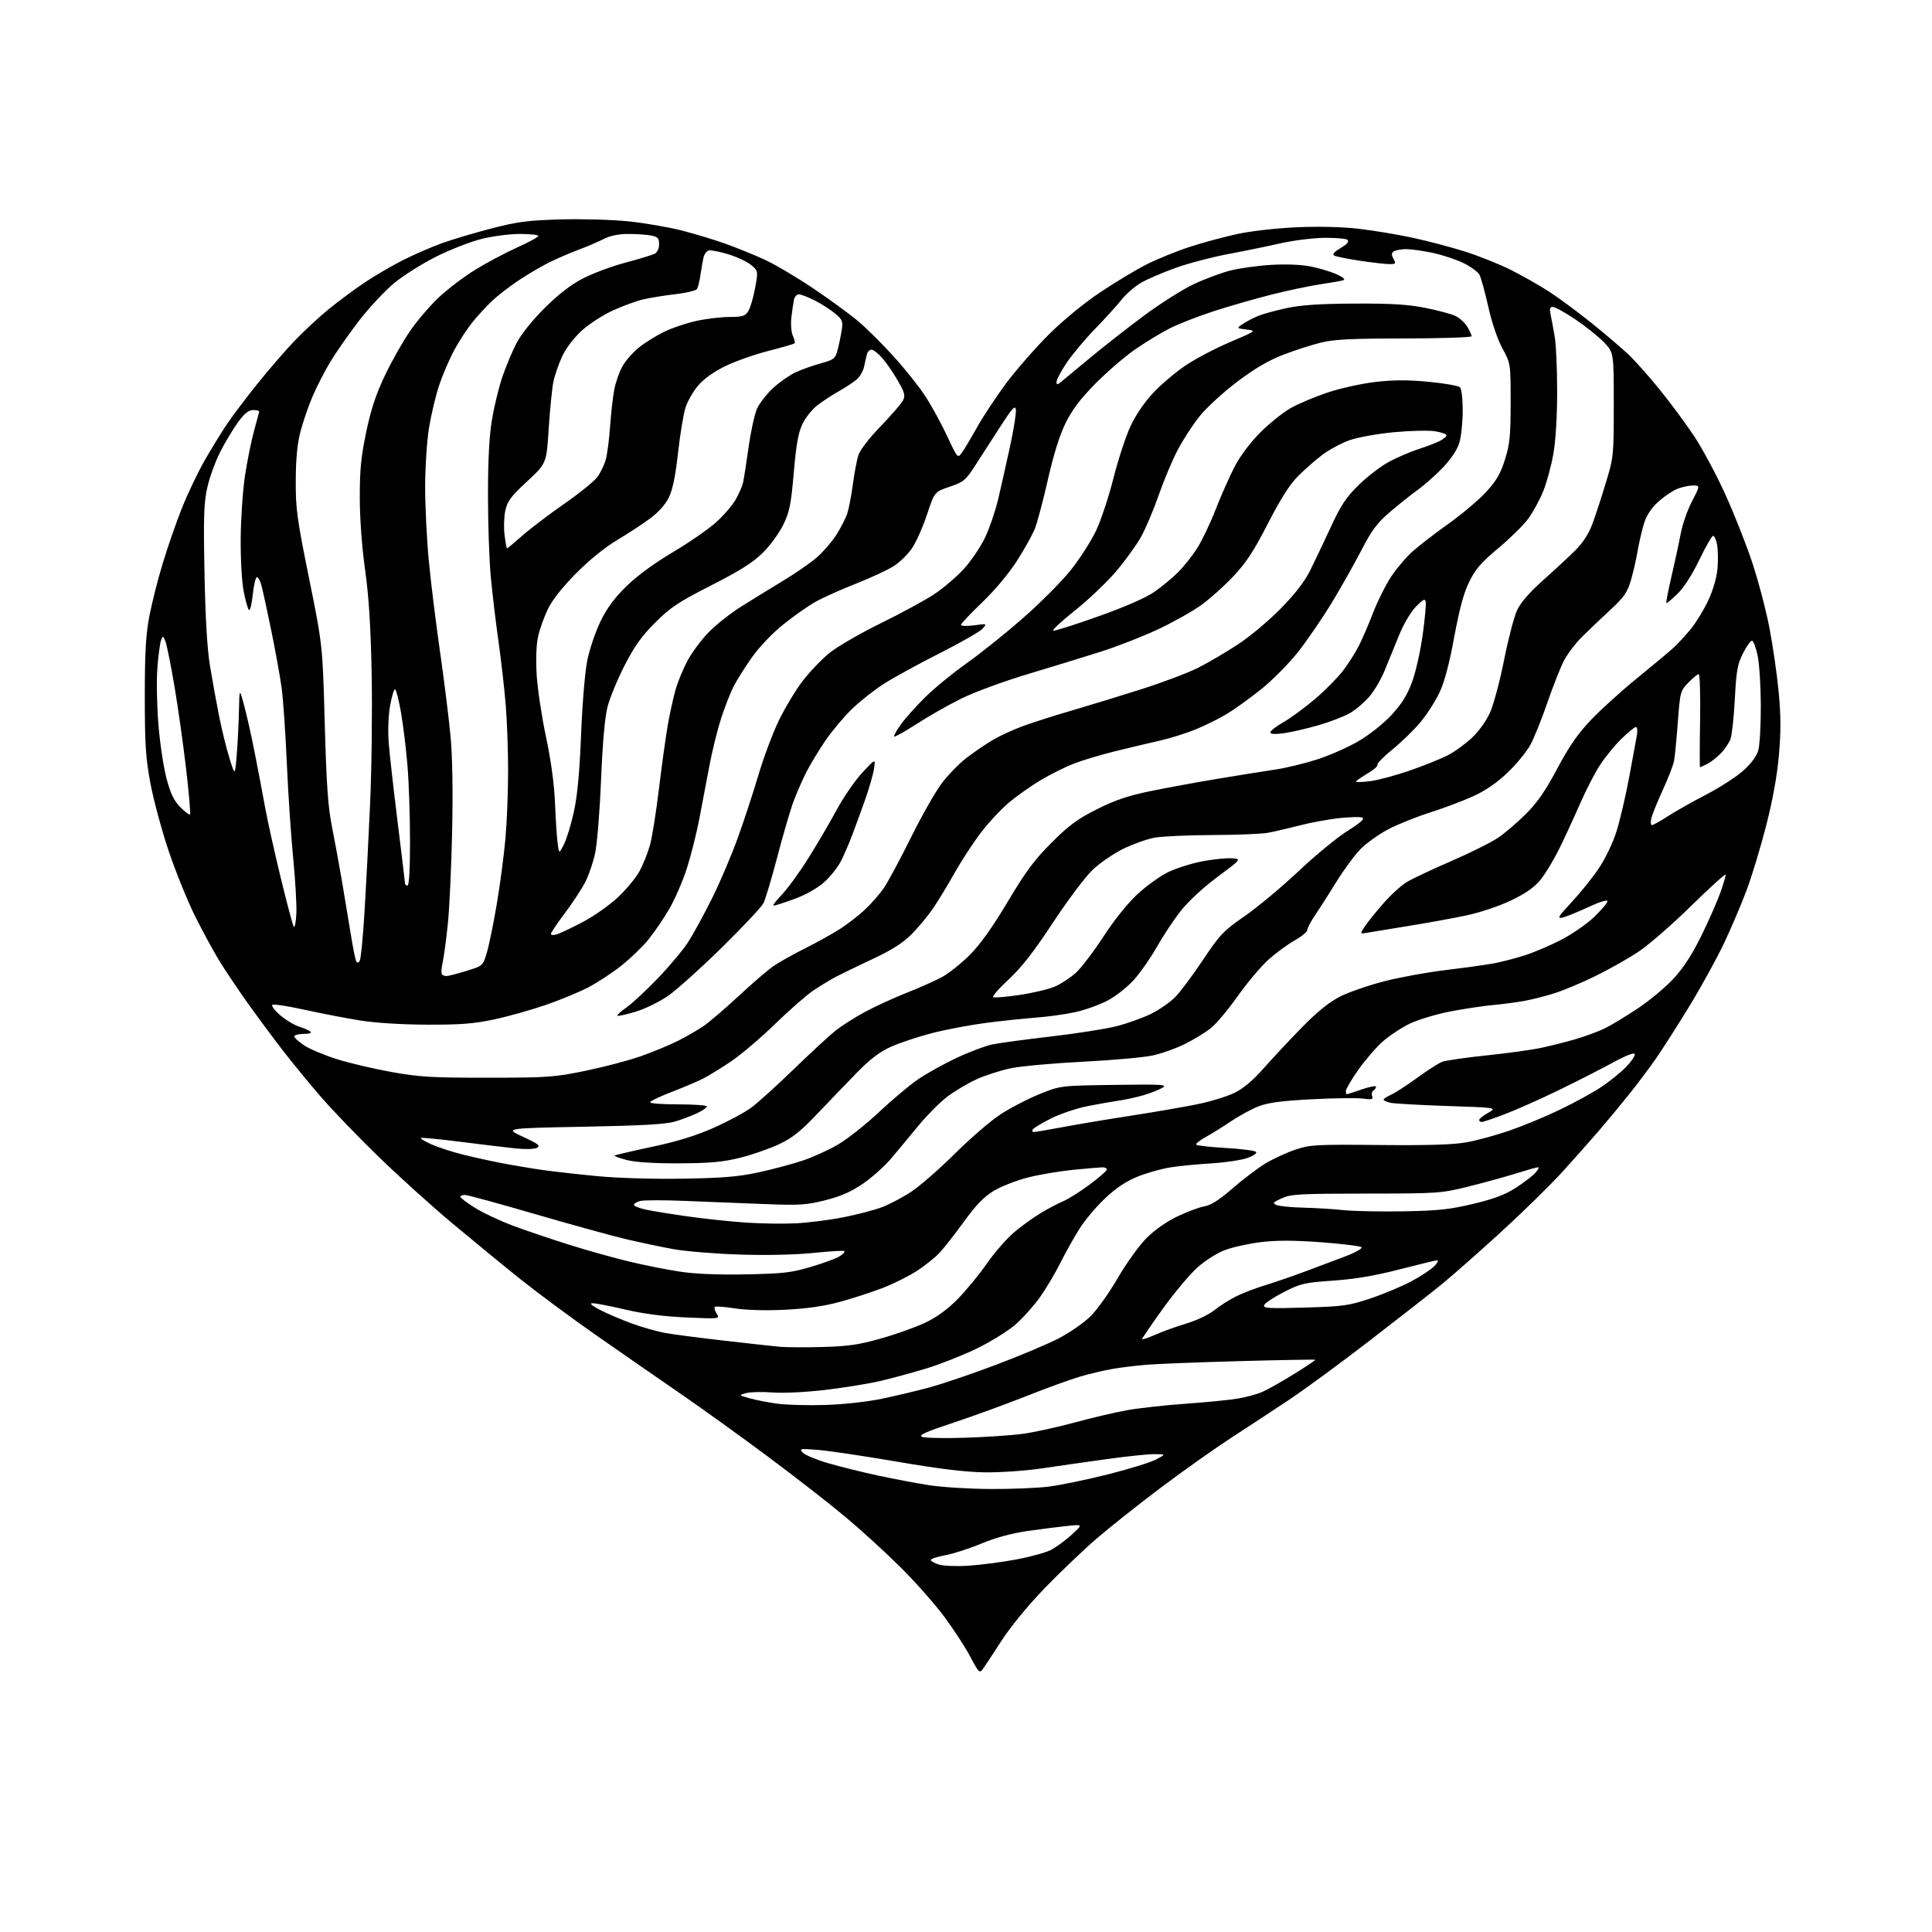 <?xml version="1.0" encoding="UTF-8" standalone="no"?>
<svg 
  version="1.1" 
  xmlns="http://www.w3.org/2000/svg" 
  xmlns:xlink="http://www.w3.org/1999/xlink" 
  xmlns:svg="http://www.w3.org/2000/svg"
  xmlns:rdf="http://www.w3.org/1999/02/22-rdf-syntax-ns#"
  xmlns:cc="http://creativecommons.org/ns#"
  xmlns:dc="http://purl.org/dc/elements/1.1/"
  viewBox="0 0 768 768"
  width="768"
  height="768"
>
<style>svg {background-color: white; }</style>"
<path stroke="none" fill="black" fill-rule="evenodd" d="M390.71,663.45C389.41,665.26 389.07,664.94 385.64,658.45C383.61,654.63 378.94,647.45 375.24,642.50C371.55,637.55 363.77,628.77 357.97,623.00C352.17,617.23 342.27,608.19 335.96,602.92C329.66,597.65 315.73,586.81 305.00,578.83C294.27,570.85 278.75,559.68 270.50,554.01C262.25,548.34 247.40,538.05 237.50,531.14C227.60,524.24 213.88,514.09 207.00,508.59C200.12,503.09 187.91,493.07 179.85,486.33C171.79,479.59 158.63,467.72 150.62,459.95C142.61,452.18 132.29,441.47 127.69,436.16C123.09,430.85 116.19,422.45 112.37,417.50C108.54,412.55 102.21,404.00 98.29,398.50C94.38,393.00 89.26,385.35 86.92,381.50C84.59,377.65 80.28,369.69 77.36,363.81C74.44,357.94 69.81,346.46 67.06,338.31C64.32,330.17 61.06,318.10 59.82,311.50C57.92,301.33 57.57,296.07 57.56,277.00C57.56,259.62 57.96,252.37 59.33,245.15C60.30,240.01 62.68,230.56 64.62,224.15C66.55,217.74 69.99,207.84 72.25,202.14C74.51,196.45 78.58,187.90 81.29,183.14C84.00,178.39 88.05,171.80 90.28,168.50C92.51,165.20 97.95,158.00 102.37,152.50C106.79,147.00 113.35,139.41 116.95,135.63C120.55,131.86 126.65,126.18 130.50,123.03C134.35,119.88 140.88,115.04 145.00,112.28C149.12,109.51 156.10,105.45 160.50,103.25C164.90,101.05 171.79,98.07 175.81,96.63C179.83,95.18 188.61,92.57 195.31,90.83C205.71,88.13 209.75,87.60 222.81,87.22C231.23,86.98 243.38,87.33 249.81,87.99C256.24,88.65 265.77,90.29 271.00,91.63C276.23,92.96 284.10,95.35 288.50,96.93C292.90,98.51 299.88,101.35 304.00,103.24C308.12,105.13 316.90,110.33 323.50,114.79C330.10,119.25 338.12,125.12 341.31,127.83C344.51,130.54 350.75,136.75 355.19,141.63C359.62,146.51 365.27,153.59 367.74,157.36C370.21,161.13 374.14,168.28 376.46,173.25C380.69,182.29 380.69,182.29 382.40,179.90C383.35,178.58 386.11,173.95 388.54,169.61C390.97,165.28 396.20,157.40 400.15,152.11C404.11,146.83 411.66,138.21 416.92,132.97C422.71,127.22 430.82,120.56 437.40,116.16C443.39,112.15 451.75,107.13 455.98,105.01C460.21,102.89 467.90,99.77 473.08,98.09C478.26,96.41 486.77,94.11 492.00,92.99C497.37,91.84 507.59,90.69 515.50,90.34C524.14,89.96 533.52,90.18 540.00,90.93C545.77,91.59 555.47,93.20 561.55,94.51C567.62,95.81 577.07,98.31 582.55,100.06C588.02,101.81 596.10,105.04 600.50,107.25C604.90,109.45 611.65,113.27 615.50,115.74C619.35,118.22 627.00,123.86 632.50,128.28C638.00,132.70 644.68,138.39 647.34,140.91C650.00,143.43 655.64,149.78 659.86,155.00C664.09,160.22 670.19,168.47 673.42,173.33C676.65,178.19 682.17,188.46 685.68,196.16C689.19,203.86 694.04,216.08 696.45,223.33C698.87,230.57 701.98,242.35 703.36,249.50C704.75,256.65 706.41,268.21 707.06,275.19C707.95,284.72 707.96,290.99 707.13,300.39C706.39,308.61 704.64,318.22 702.04,328.34C699.86,336.82 696.42,348.20 694.39,353.63C692.37,359.06 688.36,368.51 685.48,374.63C682.61,380.74 676.30,392.22 671.46,400.13C666.62,408.03 660.62,417.43 658.13,421.00C655.63,424.57 650.89,430.88 647.60,435.00C644.30,439.12 638.89,445.65 635.57,449.50C632.26,453.35 625.71,460.73 621.02,465.89C616.33,471.06 605.30,481.87 596.50,489.90C587.70,497.94 577.12,507.26 573.00,510.61C568.88,513.96 556.05,523.99 544.50,532.89C532.95,541.80 518.55,552.37 512.50,556.39C506.45,560.42 496.13,567.19 489.56,571.46C482.99,575.72 470.39,584.64 461.56,591.28C452.73,597.93 441.23,607.04 436.00,611.54C430.77,616.04 421.51,624.88 415.40,631.19C408.79,638.03 401.84,646.48 398.20,652.09C394.85,657.26 391.48,662.38 390.71,663.45zM384.91,622.40C389.54,622.11 397.96,621.02 403.62,619.98C409.28,618.94 415.62,617.22 417.71,616.15C419.79,615.08 423.53,612.35 426.00,610.08C430.50,605.95 430.50,605.95 424.50,606.56C421.20,606.89 414.06,607.80 408.64,608.57C402.11,609.51 395.86,611.20 390.14,613.58C385.39,615.57 378.91,617.66 375.75,618.23C372.59,618.81 370.00,619.65 370.00,620.11C370.00,620.57 371.46,621.39 373.25,621.94C375.04,622.49 380.29,622.70 384.91,622.40zM393.53,591.90C401.79,591.96 412.29,591.53 416.86,590.96C421.44,590.38 432.01,588.20 440.36,586.10C448.72,584.00 457.34,581.34 459.53,580.18C463.50,578.09 463.50,578.09 459.00,578.04C456.52,578.01 447.98,578.90 440.00,580.01C432.02,581.12 420.32,582.79 414.00,583.73C407.68,584.66 397.55,585.36 391.50,585.28C383.75,585.17 373.43,583.92 356.61,581.04C343.46,578.79 329.29,576.68 325.11,576.35C317.97,575.79 317.60,575.86 319.11,577.45C320.00,578.39 324.50,580.26 329.11,581.61C333.73,582.96 342.68,585.19 349.00,586.55C355.32,587.91 364.55,589.65 369.50,590.42C374.45,591.18 385.26,591.85 393.53,591.90zM383.50,571.53C391.75,571.27 402.10,570.57 406.50,569.98C410.90,569.40 420.12,567.38 427.00,565.51C433.88,563.64 443.32,561.42 448.00,560.58C452.68,559.74 463.25,558.57 471.50,557.99C479.75,557.41 489.07,556.48 492.22,555.93C495.37,555.38 499.57,554.24 501.57,553.41C503.57,552.57 509.23,549.39 514.17,546.34C519.10,543.29 522.99,540.68 522.82,540.53C522.64,540.38 509.23,540.62 493.00,541.06C476.77,541.51 460.12,542.15 456.00,542.49C451.88,542.83 445.80,543.56 442.50,544.12C439.20,544.67 433.35,546.04 429.50,547.17C425.65,548.29 415.98,551.80 408.00,554.97C400.02,558.14 386.99,562.89 379.03,565.53C367.81,569.25 365.00,570.51 366.53,571.17C367.61,571.63 375.25,571.80 383.50,571.53zM328.00,558.50C335.25,558.28 344.70,557.24 350.50,556.04C356.00,554.89 364.60,552.85 369.61,551.49C374.63,550.12 386.46,546.10 395.90,542.54C405.34,538.98 416.61,534.23 420.93,531.98C425.25,529.73 430.90,525.80 433.49,523.25C436.08,520.70 440.95,513.86 444.32,508.05C447.70,502.25 452.80,495.13 455.68,492.24C458.92,488.97 463.60,485.68 468.01,483.56C471.92,481.69 476.78,479.87 478.81,479.53C481.40,479.08 484.74,476.95 490.00,472.37C494.12,468.78 499.98,464.35 503.00,462.51C506.02,460.68 511.37,458.21 514.88,457.03C520.86,455.02 522.92,454.91 548.38,455.16C567.67,455.35 577.66,455.04 583.00,454.08C587.12,453.35 594.88,451.22 600.24,449.36C605.60,447.50 614.60,443.76 620.24,441.04C625.88,438.32 633.20,434.31 636.50,432.12C639.80,429.93 644.24,426.35 646.36,424.16C648.49,421.97 650.05,419.66 649.84,419.02C649.60,418.29 646.30,419.58 640.98,422.48C636.31,425.02 626.65,429.95 619.50,433.42C612.35,436.89 602.80,441.14 598.28,442.86C593.76,444.59 589.60,446.00 589.03,446.00C588.46,446.00 588.00,445.64 588.00,445.20C588.00,444.75 589.61,443.48 591.57,442.35C595.14,440.31 595.14,440.31 575.32,439.65C564.42,439.28 554.26,438.71 552.75,438.38C551.24,438.04 550.00,437.48 550.00,437.13C550.00,436.78 551.34,435.90 552.97,435.17C554.61,434.45 559.28,431.42 563.35,428.45C567.42,425.48 571.89,422.61 573.29,422.08C574.68,421.55 582.63,420.41 590.94,419.54C599.25,418.67 609.08,417.31 612.78,416.51C616.48,415.72 622.58,414.17 626.34,413.08C630.11,411.98 635.28,410.07 637.84,408.84C640.40,407.60 646.40,403.97 651.18,400.77C655.96,397.58 662.42,392.16 665.53,388.73C669.43,384.44 672.89,379.02 676.62,371.35C679.60,365.21 682.93,357.60 684.02,354.44C685.11,351.28 686.00,348.23 686.00,347.67C686.00,347.11 679.81,352.71 672.25,360.12C664.69,367.54 655.20,375.78 651.16,378.44C647.12,381.10 639.47,385.41 634.16,388.02C628.85,390.62 621.58,393.68 618.00,394.81C614.42,395.95 609.02,397.32 606.00,397.87C602.98,398.42 597.35,399.16 593.50,399.52C589.65,399.87 582.05,401.01 576.61,402.05C571.16,403.10 563.96,405.25 560.61,406.83C557.25,408.42 552.32,411.66 549.66,414.02C547.00,416.39 542.61,421.47 539.91,425.32C537.21,429.17 535.00,432.92 535.00,433.66C535.00,434.40 535.15,435.00 535.34,435.00C535.53,435.00 538.23,434.12 541.34,433.05C544.45,431.98 547.00,431.51 547.00,431.99C547.00,432.48 546.52,433.18 545.93,433.54C545.34,433.91 545.13,434.89 545.45,435.74C545.95,437.03 545.34,437.18 541.77,436.71C539.42,436.40 530.30,436.51 521.50,436.97C509.68,437.58 504.18,438.30 500.45,439.73C497.67,440.79 492.72,443.46 489.45,445.66C486.18,447.86 481.61,450.71 479.29,451.99C476.98,453.27 475.27,454.63 475.50,455.01C475.74,455.38 480.98,455.98 487.15,456.33C493.32,456.69 498.78,457.38 499.27,457.87C499.80,458.40 498.40,459.40 495.83,460.32C493.45,461.17 487.00,462.13 481.50,462.46C476.00,462.79 468.66,463.51 465.19,464.06C461.72,464.61 455.92,466.24 452.30,467.69C447.76,469.51 443.77,472.15 439.41,476.24C435.93,479.49 431.32,484.94 429.17,488.36C427.01,491.77 423.56,497.92 421.51,502.03C419.45,506.14 415.80,512.27 413.40,515.66C410.99,519.05 406.66,523.90 403.76,526.44C400.87,528.99 394.00,533.27 388.50,535.95C383.00,538.64 374.00,542.22 368.50,543.90C363.00,545.58 354.68,547.85 350.00,548.95C345.32,550.04 335.43,551.65 328.00,552.52C320.14,553.44 311.37,553.86 307.00,553.52C302.88,553.21 298.17,553.33 296.54,553.79C293.58,554.62 293.58,554.62 298.04,555.86C300.49,556.54 305.43,557.50 309.00,557.99C312.57,558.48 321.12,558.71 328.00,558.50zM327.00,535.45C337.22,535.17 341.46,534.55 350.23,532.06C356.13,530.39 364.00,527.58 367.73,525.83C372.21,523.72 376.54,520.59 380.53,516.57C383.85,513.23 389.11,506.85 392.21,502.39C395.31,497.94 400.24,492.28 403.17,489.82C406.10,487.36 410.85,483.93 413.73,482.20C416.60,480.46 420.60,478.36 422.61,477.52C424.62,476.68 429.36,473.70 433.13,470.90C436.91,468.10 440.00,465.40 440.00,464.91C440.00,464.41 439.21,464.01 438.25,464.03C437.29,464.04 432.12,464.48 426.78,465.00C421.43,465.52 413.33,466.88 408.78,468.03C404.22,469.18 398.10,471.56 395.16,473.31C391.19,475.68 388.14,478.81 383.27,485.50C379.67,490.45 375.32,496.02 373.61,497.88C371.90,499.74 367.86,502.99 364.64,505.10C361.42,507.21 355.21,510.32 350.84,512.00C346.46,513.69 338.75,516.19 333.69,517.56C327.40,519.26 320.56,520.23 312.00,520.65C304.30,521.02 296.66,520.81 292.11,520.10C288.05,519.46 284.47,519.20 284.15,519.52C283.83,519.83 284.17,521.04 284.89,522.19C286.20,524.29 286.20,524.29 272.85,523.71C263.86,523.31 255.91,522.29 248.52,520.56C242.48,519.15 236.63,518.02 235.52,518.05C234.21,518.08 235.25,519.01 238.50,520.70C241.25,522.13 246.91,524.55 251.07,526.08C255.23,527.60 261.30,529.32 264.57,529.90C267.83,530.48 278.38,531.85 288.00,532.95C297.62,534.05 307.52,535.13 310.00,535.37C312.48,535.60 320.12,535.64 327.00,535.45zM459.29,530.55C462.21,529.26 467.77,527.26 471.66,526.10C475.55,524.94 480.48,522.60 482.62,520.90C484.75,519.19 488.56,516.75 491.09,515.47C493.61,514.18 498.78,512.18 502.59,511.01C506.39,509.85 513.55,507.39 518.50,505.55C523.45,503.70 530.78,500.95 534.78,499.43C538.88,497.87 541.68,496.28 541.19,495.79C540.72,495.32 533.47,494.43 525.10,493.81C514.14,493.01 507.43,493.00 501.18,493.77C496.41,494.35 490.00,495.77 486.96,496.91C483.78,498.10 479.08,501.08 475.96,503.87C472.95,506.56 466.79,513.92 462.25,520.24C457.71,526.56 454.00,531.99 454.00,532.31C454.00,532.63 456.38,531.84 459.29,530.55zM518.73,519.78C534.24,519.31 536.21,519.03 545.00,516.07C550.23,514.31 557.56,511.22 561.30,509.20C565.04,507.18 569.05,504.51 570.22,503.26C571.39,502.02 571.88,501.00 571.30,501.00C570.72,501.00 564.00,502.62 556.37,504.59C546.62,507.11 538.79,508.44 530.00,509.06C518.41,509.88 516.98,510.22 510.29,513.65C506.32,515.68 502.83,518.01 502.52,518.81C502.03,520.08 504.28,520.21 518.73,519.78zM296.50,506.58C311.45,506.28 314.58,505.92 322.50,503.56C327.45,502.09 332.55,500.20 333.84,499.36C335.12,498.52 335.95,497.61 335.67,497.34C335.40,497.06 329.89,497.38 323.43,498.05C316.23,498.79 304.86,499.05 294.09,498.71C284.42,498.41 272.45,497.42 267.50,496.52C262.55,495.61 254.00,493.80 248.50,492.50C243.00,491.20 226.82,486.73 212.54,482.57C198.27,478.41 185.78,475.00 184.79,475.00C183.81,475.00 183.00,475.34 183.00,475.75C183.00,476.17 185.62,478.14 188.82,480.14C192.02,482.14 198.88,485.36 204.07,487.30C209.26,489.23 219.35,492.64 226.50,494.88C233.65,497.12 244.31,500.10 250.20,501.51C256.08,502.92 265.08,504.71 270.20,505.49C276.34,506.43 285.27,506.79 296.50,506.58zM316.50,486.28C321.45,486.03 329.90,484.95 335.28,483.88C340.66,482.82 347.51,481.03 350.51,479.91C353.52,478.79 358.79,476.01 362.24,473.73C365.68,471.46 373.45,464.68 379.50,458.67C385.55,452.66 393.66,445.65 397.53,443.10C401.39,440.55 408.37,436.91 413.03,435.01C421.50,431.56 421.50,431.56 443.00,431.26C462.35,431.00 464.25,431.12 462.00,432.45C460.62,433.26 457.25,434.58 454.50,435.38C451.75,436.17 447.48,437.11 445.00,437.47C442.52,437.83 436.90,438.82 432.50,439.67C428.10,440.53 421.50,442.74 417.82,444.59C414.15,446.44 410.86,448.41 410.52,448.98C410.17,449.54 410.38,450.00 410.99,450.00C411.60,450.00 416.69,449.13 422.30,448.07C427.91,447.01 440.15,444.96 449.50,443.52C458.85,442.07 470.77,440.02 475.98,438.95C481.20,437.88 487.84,435.85 490.73,434.43C494.33,432.67 498.12,429.45 502.74,424.21C506.46,420.00 513.33,412.67 518.02,407.91C523.82,402.02 528.53,398.26 532.78,396.11C536.21,394.38 544.08,391.66 550.26,390.07C556.44,388.48 567.58,386.45 575.00,385.57C582.42,384.68 590.98,383.49 594.00,382.92C597.02,382.34 602.42,380.94 606.00,379.81C609.58,378.68 616.10,375.90 620.50,373.64C624.90,371.38 630.86,367.25 633.75,364.46C636.64,361.67 639.00,358.86 639.00,358.22C639.00,357.54 635.77,358.55 631.25,360.65C626.99,362.63 622.38,364.49 621.00,364.78C618.90,365.23 619.50,364.25 624.76,358.61C628.21,354.92 633.05,348.89 635.54,345.20C638.08,341.42 641.13,335.09 642.53,330.67C643.90,326.36 646.17,316.69 647.58,309.17C648.99,301.65 650.39,294.04 650.70,292.25C651.01,290.44 650.83,289.00 650.30,289.00C649.76,289.00 647.15,291.14 644.49,293.75C641.83,296.36 637.99,301.07 635.96,304.21C633.92,307.35 630.34,314.32 627.99,319.71C625.65,325.09 621.95,333.10 619.78,337.50C617.60,341.90 614.26,347.42 612.34,349.76C609.87,352.77 606.47,355.16 600.68,357.93C596.00,360.17 588.43,362.72 583.00,363.87C577.77,364.99 567.42,366.87 560.00,368.06C552.58,369.25 545.17,370.47 543.54,370.76C540.58,371.29 540.58,371.29 542.45,368.39C543.48,366.80 546.81,362.66 549.84,359.19C552.87,355.72 557.18,351.81 559.43,350.49C561.67,349.18 569.62,345.45 577.09,342.21C584.57,338.97 592.89,334.81 595.59,332.96C598.29,331.12 603.24,326.89 606.58,323.56C611.08,319.08 614.32,314.39 619.02,305.56C623.74,296.67 627.18,291.71 632.44,286.18C636.32,282.08 644.67,274.53 651.00,269.40C657.33,264.26 663.85,258.80 665.50,257.26C667.15,255.72 670.17,252.42 672.21,249.92C674.25,247.43 677.33,242.37 679.06,238.69C680.95,234.64 682.40,229.67 682.72,226.10C683.02,222.85 682.96,218.58 682.58,216.60C682.21,214.62 681.50,213.00 681.00,213.00C680.50,213.00 678.03,217.29 675.51,222.53C672.64,228.50 669.40,233.56 666.82,236.06C664.56,238.25 662.57,239.90 662.39,239.72C662.21,239.54 663.15,234.69 664.49,228.95C665.83,223.20 667.47,215.57 668.14,212.00C668.81,208.43 670.82,202.69 672.61,199.25C675.85,193.00 675.85,193.00 672.89,193.00C671.27,193.00 668.42,193.63 666.58,194.40C664.73,195.17 661.40,197.45 659.17,199.47C656.56,201.82 654.58,204.79 653.61,207.81C652.78,210.39 651.60,215.43 650.99,219.00C650.38,222.57 649.13,227.97 648.22,231.00C646.85,235.54 645.42,237.55 640.06,242.50C636.49,245.80 631.43,250.62 628.82,253.21C626.21,255.79 622.96,260.12 621.59,262.83C620.22,265.53 617.27,273.03 615.04,279.49C612.82,285.96 609.80,293.43 608.34,296.11C606.89,298.79 602.86,303.70 599.38,307.04C595.17,311.08 590.65,314.21 585.79,316.44C581.78,318.28 574.00,321.22 568.50,322.97C563.00,324.72 555.54,327.71 551.91,329.62C548.28,331.53 543.40,334.98 541.06,337.29C538.73,339.60 534.32,345.55 531.26,350.50C528.21,355.45 524.35,361.49 522.69,363.92C521.03,366.35 519.67,368.94 519.67,369.67C519.67,370.40 517.38,372.29 514.58,373.87C511.79,375.45 507.11,378.89 504.19,381.51C501.27,384.14 495.78,390.67 491.98,396.03C488.18,401.39 483.36,407.12 481.28,408.76C479.20,410.40 474.63,413.19 471.12,414.95C467.61,416.71 461.76,418.80 458.12,419.58C454.48,420.36 442.05,421.47 430.50,422.05C418.95,422.63 406.12,423.79 402.00,424.61C397.88,425.44 391.59,427.47 388.02,429.11C384.46,430.76 379.21,433.91 376.35,436.11C373.50,438.32 368.54,443.30 365.33,447.19C362.12,451.08 357.29,456.90 354.59,460.13C351.89,463.36 346.71,468.03 343.09,470.50C338.28,473.78 334.22,475.56 328.04,477.12C320.48,479.02 317.88,479.18 303.54,478.62C294.72,478.28 280.66,477.72 272.30,477.38C263.95,477.03 255.96,477.04 254.55,477.40C253.15,477.75 252.00,478.44 252.00,478.94C252.00,479.43 254.14,480.29 256.75,480.85C259.36,481.41 266.90,482.63 273.50,483.56C280.10,484.49 290.45,485.59 296.50,486.00C302.55,486.41 311.55,486.54 316.50,486.28zM558.00,481.52C571.78,481.27 576.35,480.78 585.72,478.53C594.11,476.52 598.39,474.89 602.72,472.07C605.90,470.00 609.36,467.34 610.40,466.15C611.45,464.97 611.90,464.00 611.40,464.00C610.91,464.00 606.90,465.13 602.50,466.51C598.10,467.88 589.55,470.23 583.50,471.73C572.81,474.37 571.67,474.44 543.00,474.47C516.43,474.50 513.10,474.68 509.50,476.35C505.95,478.00 505.72,478.30 507.50,479.03C508.60,479.49 513.33,479.95 518.00,480.06C522.67,480.17 529.88,480.61 534.00,481.04C538.12,481.47 548.92,481.68 558.00,481.52zM271.50,468.54C287.36,468.28 293.57,467.76 301.50,466.04C307.00,464.85 314.88,462.75 319.00,461.38C323.12,460.01 329.55,457.08 333.27,454.88C337.00,452.68 344.31,446.88 349.52,441.98C354.73,437.09 361.75,431.21 365.12,428.92C368.50,426.63 375.36,422.83 380.38,420.48C385.39,418.12 391.75,415.73 394.50,415.17C397.25,414.60 407.72,413.19 417.77,412.02C427.83,410.86 439.53,409.02 443.77,407.95C448.02,406.87 454.20,404.67 457.50,403.05C460.80,401.43 465.17,398.40 467.22,396.30C469.26,394.20 474.21,387.57 478.22,381.56C484.92,371.49 486.25,370.10 494.93,364.06C500.11,360.45 509.68,352.47 516.19,346.31C522.71,340.16 531.43,332.98 535.58,330.35C541.08,326.87 542.67,325.41 541.46,324.99C540.54,324.66 536.35,324.78 532.14,325.24C527.94,325.71 520.90,327.01 516.50,328.15C512.10,329.29 506.48,330.59 504.00,331.05C501.52,331.51 491.57,331.91 481.89,331.94C472.20,331.97 461.85,332.45 458.89,333.00C455.92,333.55 450.33,335.55 446.45,337.45C442.58,339.35 437.07,343.15 434.22,345.89C431.36,348.63 424.29,358.05 418.52,366.83C410.89,378.43 406.08,384.59 400.97,389.32C397.10,392.91 394.33,396.09 394.82,396.39C395.32,396.69 400.09,396.29 405.44,395.48C410.78,394.68 417.05,393.19 419.38,392.16C421.70,391.13 425.34,388.76 427.47,386.89C429.60,385.03 434.56,378.55 438.50,372.50C442.83,365.84 448.20,359.13 452.11,355.50C455.66,352.20 461.18,348.23 464.36,346.68C467.55,345.13 473.72,343.19 478.07,342.37C482.41,341.55 487.67,341.02 489.74,341.19C493.50,341.50 493.50,341.50 483.96,348.59C478.29,352.81 472.38,358.28 469.38,362.09C466.60,365.62 462.35,372.02 459.93,376.32C457.51,380.61 453.42,386.49 450.85,389.38C448.23,392.32 443.60,395.98 440.33,397.71C437.13,399.40 431.35,401.48 427.50,402.32C423.65,403.17 416.68,404.15 412.00,404.50C407.32,404.85 398.32,405.80 392.00,406.61C385.68,407.43 376.00,409.26 370.50,410.68C365.00,412.10 357.68,414.53 354.23,416.08C349.69,418.12 345.98,420.92 340.73,426.29C336.75,430.35 329.68,437.72 325.00,442.64C318.33,449.68 315.04,452.30 309.72,454.83C305.98,456.60 299.01,459.03 294.22,460.22C287.25,461.94 282.38,462.39 270.00,462.44C259.99,462.48 252.62,462.02 249.20,461.14C246.28,460.39 244.08,459.59 244.30,459.36C244.53,459.14 251.19,457.58 259.11,455.90C269.26,453.74 276.54,451.49 283.81,448.27C289.48,445.75 296.23,442.11 298.81,440.18C301.39,438.25 308.90,431.44 315.50,425.05C322.10,418.66 329.52,411.80 332.00,409.81C334.48,407.81 339.88,404.37 344.00,402.17C348.12,399.96 355.62,396.53 360.66,394.55C365.70,392.57 372.00,389.75 374.66,388.28C377.32,386.81 382.22,382.88 385.55,379.55C389.65,375.45 394.49,368.66 400.55,358.50C407.73,346.47 411.18,341.81 418.00,334.99C424.93,328.06 428.26,325.60 436.00,321.71C443.15,318.11 448.34,316.34 457.00,314.55C463.32,313.24 475.48,311.01 484.00,309.59C492.52,308.17 502.88,306.51 507.00,305.91C511.12,305.30 518.55,303.50 523.50,301.92C528.45,300.34 535.90,297.05 540.06,294.61C544.40,292.06 549.99,287.62 553.16,284.20C557.19,279.84 559.39,276.32 561.30,271.17C562.74,267.29 564.64,258.89 565.52,252.50C566.40,246.12 566.96,240.13 566.75,239.20C566.45,237.84 565.67,238.24 562.80,241.20C560.72,243.36 557.91,248.15 556.07,252.70C554.33,256.99 551.77,263.27 550.38,266.65C548.99,270.04 546.28,274.65 544.34,276.91C542.41,279.17 538.96,282.11 536.67,283.45C534.37,284.78 528.67,286.98 524.00,288.32C519.33,289.67 513.14,291.09 510.25,291.48C506.74,291.95 505.00,291.83 505.00,291.11C505.00,290.52 507.35,288.70 510.22,287.06C513.09,285.42 518.71,281.29 522.72,277.88C526.73,274.47 531.76,269.39 533.89,266.59C536.03,263.79 538.90,259.25 540.28,256.49C541.66,253.74 544.22,247.78 545.96,243.25C547.71,238.73 550.93,232.33 553.13,229.04C555.33,225.75 559.20,221.23 561.74,219.00C564.28,216.76 570.70,211.83 576.01,208.04C581.32,204.25 587.98,198.61 590.82,195.50C594.84,191.11 596.49,188.26 598.24,182.68C600.18,176.52 600.50,173.30 600.50,160.00C600.50,144.50 600.50,144.50 597.24,138.50C595.28,134.89 593.03,128.26 591.60,121.88C590.28,116.04 588.71,110.33 588.11,109.21C587.51,108.08 584.64,105.99 581.74,104.57C578.84,103.15 573.32,101.33 569.48,100.51C565.64,99.70 560.92,99.03 559.00,99.03C557.08,99.03 554.89,99.42 554.15,99.89C553.09,100.56 553.04,101.21 553.93,102.87C554.97,104.81 554.82,105.00 552.29,104.99C550.75,104.99 545.30,104.36 540.18,103.59C535.05,102.82 530.55,101.87 530.18,101.48C529.80,101.09 530.33,100.26 531.34,99.63C532.35,99.01 533.92,97.97 534.84,97.33C535.75,96.69 536.12,95.79 535.66,95.33C535.20,94.87 531.15,94.52 526.66,94.54C522.09,94.57 514.32,95.53 509.00,96.73C503.77,97.91 494.33,99.85 488.02,101.03C481.70,102.22 472.35,104.69 467.25,106.52C462.14,108.34 455.96,111.01 453.52,112.44C451.08,113.87 447.60,116.90 445.79,119.18C443.98,121.46 439.24,126.69 435.25,130.79C431.26,134.90 426.20,140.95 424.00,144.24C421.80,147.53 420.00,150.91 420.00,151.74C420.00,153.03 420.25,153.05 421.72,151.87C422.67,151.12 427.73,146.92 432.97,142.55C438.21,138.17 447.90,130.57 454.50,125.66C461.10,120.74 470.10,115.04 474.50,112.98C478.90,110.91 485.43,108.48 489.00,107.56C492.57,106.64 499.86,105.63 505.19,105.30C511.12,104.94 517.23,105.18 520.94,105.91C524.28,106.57 528.91,107.95 531.24,108.99C533.93,110.20 534.92,111.07 533.98,111.39C533.17,111.66 529.12,112.38 525.00,112.99C520.88,113.59 512.28,115.39 505.91,116.99C499.53,118.58 489.18,121.54 482.91,123.57C476.63,125.59 468.57,128.72 465.00,130.53C461.43,132.34 455.12,136.18 451.00,139.06C446.88,141.94 439.82,148.04 435.33,152.61C429.42,158.61 426.16,162.93 423.57,168.21C421.21,173.01 418.83,180.62 416.59,190.50C414.72,198.75 412.40,207.53 411.44,210.00C410.47,212.47 407.22,218.32 404.22,223.00C400.96,228.06 395.36,234.74 390.38,239.51C385.77,243.92 382.00,247.91 382.00,248.39C382.00,248.87 384.35,248.95 387.21,248.57C392.42,247.87 392.42,247.87 390.53,249.96C389.50,251.11 381.86,255.47 373.57,259.66C365.28,263.85 355.35,269.28 351.50,271.73C347.65,274.18 341.87,278.73 338.66,281.84C335.44,284.95 330.67,290.65 328.05,294.50C325.43,298.35 322.04,303.96 320.52,306.96C318.99,309.97 316.73,315.15 315.48,318.46C314.24,321.78 311.34,331.67 309.04,340.43C306.75,349.19 304.23,357.59 303.45,359.09C302.67,360.60 295.24,368.51 286.94,376.67C278.63,384.82 269.07,393.43 265.68,395.79C262.28,398.17 256.47,401.02 252.70,402.16C248.96,403.30 245.68,404.02 245.43,403.76C245.17,403.51 246.76,402.05 248.95,400.54C251.14,399.02 256.76,393.81 261.44,388.95C266.11,384.10 271.62,377.51 273.67,374.31C275.71,371.12 279.96,363.32 283.10,357.00C286.24,350.68 290.83,339.88 293.31,333.00C295.79,326.12 299.48,314.88 301.51,308.00C303.55,301.12 307.17,291.45 309.56,286.50C311.95,281.55 316.20,274.48 319.00,270.79C321.80,267.11 326.66,262.03 329.80,259.51C332.93,256.99 342.02,251.73 350.00,247.81C357.98,243.90 367.50,238.73 371.17,236.33C374.84,233.92 380.20,229.37 383.08,226.22C385.96,223.08 389.77,217.47 391.54,213.77C393.31,210.08 395.69,203.10 396.83,198.27C397.96,193.45 400.07,184.03 401.53,177.35C402.98,170.67 404.01,164.15 403.83,162.85C403.55,160.92 402.41,162.17 397.49,169.80C394.20,174.92 389.70,181.89 387.50,185.29C383.84,190.96 382.99,191.65 377.50,193.49C371.50,195.50 371.50,195.50 368.47,204.62C366.81,209.64 364.11,215.68 362.47,218.05C360.84,220.41 357.56,223.59 355.18,225.10C352.80,226.60 346.05,229.73 340.18,232.04C334.31,234.35 327.09,237.59 324.14,239.25C321.19,240.91 315.42,244.97 311.32,248.28C306.92,251.81 301.80,257.20 298.84,261.39C296.08,265.30 292.80,270.52 291.55,273.00C290.30,275.48 288.11,281.10 286.67,285.50C285.24,289.90 283.15,298.34 282.03,304.25C280.91,310.16 279.09,319.75 277.98,325.56C276.87,331.36 274.63,340.25 273.00,345.31C271.37,350.36 268.21,357.63 265.97,361.45C263.73,365.28 260.00,370.73 257.70,373.56C255.39,376.39 250.58,381.02 247.00,383.86C243.43,386.69 237.58,390.54 234.00,392.42C230.43,394.29 222.84,397.44 217.15,399.41C211.45,401.39 202.23,403.99 196.65,405.19C188.45,406.95 183.33,407.36 170.00,407.32C160.03,407.30 149.49,406.65 143.35,405.68C137.77,404.80 127.75,402.87 121.08,401.40C114.41,399.92 108.63,399.04 108.23,399.45C107.83,399.86 109.24,401.71 111.37,403.56C113.51,405.41 116.88,407.45 118.87,408.08C120.87,408.72 122.93,409.64 123.45,410.12C124.01,410.64 122.88,411.00 120.70,411.00C118.67,411.00 117.00,411.44 117.00,411.99C117.00,412.53 118.78,414.15 120.95,415.59C123.12,417.02 129.00,419.48 134.00,421.05C139.01,422.62 148.82,424.93 155.80,426.17C166.84,428.14 171.84,428.43 194.00,428.41C217.84,428.39 220.36,428.21 232.80,425.65C240.12,424.14 250.02,421.53 254.80,419.84C259.59,418.15 266.20,415.41 269.50,413.75C272.80,412.09 277.38,409.44 279.69,407.86C281.99,406.28 288.29,400.89 293.69,395.87C299.08,390.86 305.30,385.52 307.50,384.01C309.70,382.50 315.32,379.34 320.00,377.00C324.68,374.65 330.88,371.22 333.78,369.36C336.68,367.51 341.12,364.09 343.64,361.77C346.16,359.45 349.59,355.54 351.28,353.10C352.96,350.65 357.80,341.64 362.04,333.08C366.27,324.51 371.82,314.75 374.35,311.38C376.89,308.02 381.34,303.46 384.23,301.24C387.13,299.03 391.75,295.88 394.50,294.24C397.25,292.60 402.65,290.10 406.50,288.68C410.35,287.26 419.12,284.46 426.00,282.46C432.88,280.45 445.39,276.62 453.81,273.94C462.24,271.26 472.36,267.43 476.31,265.43C480.27,263.43 487.32,259.29 492.00,256.23C496.68,253.18 504.32,246.78 509.00,242.03C514.69,236.24 518.56,231.25 520.72,226.94C522.49,223.40 526.20,215.61 528.96,209.64C533.12,200.65 535.06,197.72 540.26,192.64C543.71,189.26 549.22,185.09 552.52,183.37C555.81,181.65 560.98,179.45 564.00,178.49C567.02,177.52 570.74,176.10 572.25,175.34C573.76,174.57 575.00,173.54 575.00,173.04C575.00,172.53 572.90,171.81 570.34,171.42C567.77,171.04 560.46,171.21 554.09,171.81C547.71,172.41 539.84,173.82 536.59,174.95C533.34,176.08 528.39,178.73 525.59,180.85C522.79,182.96 518.40,186.82 515.84,189.42C512.65,192.65 508.89,198.60 503.99,208.17C498.35,219.16 495.37,223.69 490.18,229.20C486.53,233.06 480.76,238.21 477.35,240.64C473.94,243.08 466.28,247.37 460.33,250.17C454.38,252.98 444.11,256.99 437.50,259.08C430.90,261.18 417.85,265.18 408.50,267.99C399.15,270.79 387.34,275.13 382.26,277.63C377.18,280.13 369.18,284.67 364.47,287.72C359.77,290.76 355.71,293.04 355.45,292.79C355.20,292.53 356.41,290.34 358.15,287.91C359.89,285.48 364.30,280.57 367.94,277.00C371.57,273.43 378.96,267.39 384.35,263.59C389.74,259.79 399.81,251.71 406.73,245.64C413.66,239.56 422.20,230.97 425.71,226.54C429.23,222.12 433.70,215.15 435.66,211.05C437.62,206.95 440.75,197.50 442.63,190.05C444.50,182.60 447.59,173.22 449.49,169.21C451.64,164.67 455.12,159.63 458.70,155.87C461.87,152.55 467.63,147.71 471.51,145.12C475.39,142.53 483.27,138.40 489.03,135.95C499.50,131.50 499.50,131.50 495.50,130.99C491.50,130.49 491.50,130.49 494.00,128.80C495.38,127.86 498.07,126.45 500.00,125.64C501.93,124.84 507.10,123.41 511.50,122.47C517.33,121.23 524.66,120.74 538.50,120.68C552.99,120.61 559.64,121.01 566.50,122.37C571.45,123.35 576.87,124.80 578.54,125.59C580.22,126.38 582.36,128.33 583.29,129.92C584.23,131.51 585.00,133.19 585.00,133.65C585.00,134.12 572.96,134.52 558.25,134.54C536.54,134.57 530.23,134.90 524.76,136.27C521.06,137.20 514.37,139.37 509.90,141.10C504.31,143.25 498.69,146.56 491.87,151.69C486.42,155.80 479.71,161.94 476.97,165.33C474.22,168.72 470.22,174.88 468.08,179.00C465.93,183.12 462.54,191.22 460.54,197.00C458.53,202.77 455.38,210.20 453.53,213.50C451.69,216.80 447.19,222.99 443.55,227.27C439.90,231.54 432.58,238.48 427.28,242.70C421.97,246.93 418.09,250.53 418.65,250.72C419.20,250.90 427.26,248.35 436.55,245.04C447.02,241.31 455.45,237.65 458.73,235.38C461.64,233.38 465.89,229.88 468.17,227.62C470.45,225.35 473.88,221.06 475.80,218.07C477.72,215.09 481.05,208.13 483.20,202.62C485.34,197.11 488.75,189.43 490.76,185.55C493.01,181.22 496.95,175.97 500.96,171.94C504.56,168.33 509.98,163.97 513.02,162.25C516.06,160.52 522.65,157.74 527.66,156.06C532.68,154.38 541.22,152.48 546.64,151.85C553.88,151.00 559.52,150.98 567.87,151.77C574.12,152.36 579.74,153.34 580.36,153.96C581.00,154.60 581.46,158.55 581.45,163.29C581.44,167.80 580.85,173.48 580.14,175.89C579.32,178.69 576.98,182.25 573.71,185.71C570.89,188.70 566.31,192.77 563.54,194.76C560.77,196.75 555.73,200.77 552.34,203.69C547.36,207.99 545.22,210.88 541.16,218.76C538.39,224.12 533.06,233.55 529.32,239.72C525.57,245.90 519.54,254.69 515.93,259.26C512.31,263.83 505.71,270.48 501.26,274.04C496.81,277.59 490.69,282.00 487.65,283.83C484.61,285.67 479.02,288.43 475.21,289.98C471.41,291.53 464.96,293.54 460.90,294.45C456.83,295.37 448.87,297.25 443.20,298.65C437.54,300.05 430.13,302.27 426.75,303.60C423.37,304.92 417.54,307.83 413.80,310.05C410.05,312.28 404.39,316.26 401.21,318.91C398.03,321.55 392.91,327.04 389.83,331.11C386.75,335.17 382.08,342.32 379.46,347.00C376.85,351.68 373.02,357.98 370.97,361.00C368.92,364.02 365.05,368.69 362.37,371.37C358.88,374.87 354.53,377.64 347.00,381.16C341.23,383.87 334.70,387.03 332.50,388.18C330.30,389.34 326.25,391.78 323.50,393.61C320.75,395.44 313.83,401.48 308.12,407.03C302.41,412.58 294.53,419.28 290.62,421.92C286.70,424.55 281.70,427.63 279.50,428.75C277.30,429.87 271.80,432.21 267.27,433.96C262.74,435.70 258.78,437.55 258.46,438.07C258.11,438.62 262.53,439.00 269.44,439.00C275.80,439.00 281.00,439.37 281.00,439.81C281.00,440.26 279.31,441.45 277.25,442.45C275.19,443.45 271.25,444.94 268.50,445.78C264.72,446.92 255.82,447.44 232.02,447.89C200.54,448.50 200.54,448.50 207.90,451.89C213.94,454.67 214.95,455.45 213.53,456.24C212.54,456.80 208.97,456.92 205.15,456.53C201.49,456.16 191.58,454.97 183.12,453.89C174.66,452.81 167.54,452.13 167.29,452.38C167.04,452.63 168.98,453.78 171.60,454.94C174.23,456.10 179.78,457.90 183.94,458.95C188.10,459.99 195.10,461.53 199.50,462.37C203.90,463.22 211.10,464.43 215.50,465.06C219.90,465.70 229.80,466.81 237.50,467.54C245.71,468.32 259.78,468.74 271.50,468.54zM177.45,388.00C178.19,388.00 181.75,387.09 185.37,385.97C191.94,383.94 191.94,383.94 193.52,378.72C194.38,375.85 196.16,367.20 197.46,359.50C198.77,351.80 200.32,340.02 200.92,333.33C201.51,326.63 201.99,314.48 201.98,306.33C201.98,298.17 201.54,286.30 201.01,279.95C200.49,273.60 199.17,262.13 198.09,254.45C197.00,246.78 195.64,235.23 195.05,228.79C194.46,222.36 193.98,207.96 193.98,196.79C193.97,183.21 194.48,173.39 195.52,167.08C196.37,161.90 198.21,154.25 199.61,150.08C201.01,145.91 203.56,139.80 205.28,136.50C207.19,132.84 211.55,127.37 216.45,122.49C221.87,117.09 226.83,113.25 231.63,110.74C235.55,108.69 243.20,105.84 248.63,104.40C254.06,102.96 259.29,101.36 260.25,100.86C261.29,100.31 262.00,98.78 262.00,97.09C262.00,94.71 261.49,94.15 258.88,93.63C257.16,93.28 253.09,93.00 249.84,93.00C245.92,93.00 242.61,93.67 240.05,94.98C237.92,96.06 233.31,98.03 229.80,99.35C226.30,100.67 220.97,102.98 217.96,104.49C214.96,106.00 209.57,109.18 206.00,111.57C202.43,113.95 197.70,117.61 195.50,119.72C193.30,121.82 189.86,125.55 187.85,128.02C185.85,130.48 182.61,135.43 180.67,139.00C178.72,142.57 175.99,148.91 174.59,153.08C173.20,157.25 171.38,164.90 170.54,170.08C169.69,175.32 169.01,185.75 169.00,193.59C169.00,201.34 169.66,214.62 170.48,223.10C171.29,231.58 173.28,247.74 174.91,259.01C176.53,270.28 178.40,285.30 179.07,292.38C179.86,300.77 180.08,314.20 179.72,330.88C179.41,344.97 178.64,361.45 178.00,367.50C177.37,373.55 176.46,380.28 175.99,382.45C175.51,384.62 175.35,386.75 175.62,387.20C175.89,387.64 176.72,388.00 177.45,388.00zM143.03,381.88C143.45,381.12 144.27,372.62 144.87,363.00C145.47,353.38 146.47,334.02 147.10,320.00C147.74,305.98 148.02,282.57 147.74,268.00C147.37,249.02 146.63,237.24 145.13,226.50C143.85,217.35 143.03,206.15 143.02,197.77C143.00,186.82 143.52,181.54 145.57,171.77C147.46,162.74 149.42,156.79 153.00,149.26C155.68,143.62 160.21,135.63 163.06,131.50C165.92,127.37 171.10,121.33 174.58,118.08C178.05,114.83 184.54,109.93 188.99,107.18C193.45,104.44 200.90,100.49 205.55,98.39C210.20,96.30 214.00,94.23 214.00,93.79C214.00,93.36 210.70,93.00 206.66,93.00C202.62,93.00 195.76,93.89 191.41,94.98C187.06,96.07 178.96,99.23 173.41,102.00C167.87,104.78 160.34,109.51 156.69,112.53C153.04,115.54 146.75,122.28 142.72,127.50C138.69,132.73 133.54,140.12 131.26,143.91C128.98,147.71 125.81,153.91 124.20,157.69C122.59,161.46 120.46,167.69 119.45,171.53C118.17,176.41 117.60,182.25 117.57,191.00C117.52,202.27 118.04,206.10 122.88,230.00C128.24,256.50 128.24,256.50 129.09,287.50C129.76,311.79 130.38,320.66 131.94,328.50C133.03,334.00 134.81,343.68 135.89,350.00C136.97,356.32 138.57,365.94 139.44,371.36C140.30,376.78 141.30,381.67 141.65,382.24C142.04,382.87 142.56,382.74 143.03,381.88zM221.25,371.46C222.49,371.09 227.07,368.92 231.44,366.64C235.81,364.36 242.13,359.94 245.49,356.82C248.86,353.69 252.78,348.97 254.22,346.32C255.65,343.67 257.52,339.02 258.36,336.00C259.21,332.98 260.83,322.85 261.95,313.50C263.08,304.15 264.67,292.69 265.49,288.04C266.31,283.39 267.70,277.09 268.58,274.04C269.46,270.99 271.56,265.90 273.24,262.73C274.93,259.55 278.63,254.53 281.47,251.57C284.31,248.61 290.08,244.01 294.28,241.35C298.49,238.68 306.05,234.03 311.08,231.00C316.11,227.97 322.27,223.71 324.77,221.53C327.26,219.35 330.75,215.30 332.51,212.53C334.27,209.76 336.22,205.93 336.84,204.00C337.46,202.07 338.45,196.90 339.03,192.50C339.62,188.10 340.59,182.93 341.20,181.00C341.84,178.93 345.46,174.23 350.02,169.50C354.27,165.10 358.28,160.47 358.93,159.22C359.94,157.25 359.66,156.14 356.90,151.33C355.14,148.24 352.37,144.21 350.74,142.36C349.12,140.51 347.19,139.00 346.46,139.00C345.73,139.00 344.91,139.79 344.64,140.75C344.37,141.71 343.87,143.91 343.52,145.62C343.18,147.34 341.91,149.63 340.70,150.71C339.49,151.79 336.25,153.94 333.50,155.49C330.75,157.04 326.85,159.60 324.83,161.18C322.81,162.75 320.18,166.05 319.00,168.51C317.36,171.89 316.52,176.57 315.55,187.78C314.45,200.47 313.86,203.43 311.39,208.54C309.81,211.82 306.16,216.83 303.28,219.69C299.34,223.59 294.25,226.81 282.77,232.67C269.62,239.37 266.52,241.43 260.46,247.48C255.06,252.87 252.24,256.83 248.30,264.50C245.48,270.00 242.43,277.38 241.52,280.89C240.43,285.14 239.56,294.89 238.94,309.89C238.43,322.33 237.37,335.48 236.58,339.13C235.80,342.78 234.03,347.95 232.66,350.63C231.29,353.31 227.66,358.84 224.59,362.93C221.51,367.01 219.00,370.75 219.00,371.24C219.00,371.73 220.01,371.83 221.25,371.46zM117.80,363.16C117.97,359.67 117.40,349.77 116.55,341.16C115.69,332.55 114.56,315.60 114.02,303.50C113.49,291.40 112.56,277.90 111.96,273.50C111.36,269.10 109.54,259.00 107.92,251.05C106.29,243.10 104.50,234.87 103.94,232.77C103.37,230.66 102.51,229.18 102.03,229.48C101.55,229.78 100.84,232.94 100.46,236.50C100.08,240.06 99.42,242.76 99.00,242.50C98.58,242.24 97.63,238.98 96.90,235.26C96.12,231.31 95.62,222.48 95.68,214.00C95.74,206.03 96.52,194.74 97.41,188.93C98.30,183.11 99.92,175.13 101.01,171.19C102.11,167.25 103.00,163.79 103.00,163.51C103.00,163.23 101.91,163.00 100.59,163.00C98.86,163.00 97.17,164.36 94.68,167.76C92.76,170.37 89.58,175.66 87.61,179.50C85.64,183.34 83.29,189.78 82.40,193.81C81.03,199.94 80.85,205.46 81.29,227.82C81.63,245.43 82.36,257.90 83.44,264.50C84.34,270.00 85.97,279.00 87.06,284.50C88.16,290.00 90.03,297.65 91.24,301.50C93.42,308.50 93.42,308.50 94.11,300.00C94.49,295.32 94.89,287.45 94.99,282.50C95.18,273.50 95.18,273.50 97.07,280.50C98.11,284.35 100.07,293.12 101.41,300.00C102.76,306.88 104.59,316.55 105.49,321.50C106.39,326.45 109.13,338.77 111.58,348.88C114.04,358.99 116.37,367.77 116.77,368.38C117.17,369.00 117.64,366.65 117.80,363.16zM307.54,360.00C307.01,360.00 308.43,358.09 310.70,355.75C312.96,353.41 317.66,346.97 321.15,341.44C324.64,335.90 329.75,327.20 332.50,322.09C335.25,316.99 339.87,310.26 342.76,307.15C348.03,301.50 348.03,301.50 347.45,305.50C347.13,307.70 345.51,313.32 343.86,318.00C342.20,322.68 339.90,328.98 338.76,332.00C337.61,335.02 335.64,339.58 334.38,342.12C333.12,344.67 330.06,348.54 327.57,350.73C324.80,353.16 320.21,355.75 315.77,357.36C311.77,358.82 308.07,360.01 307.54,360.00zM162.00,352.00C162.63,352.00 163.00,345.42 162.99,334.25C162.98,324.49 162.54,311.10 161.99,304.50C161.45,297.90 160.29,288.34 159.41,283.25C158.53,278.16 157.45,274.00 157.01,274.00C156.57,274.00 155.68,276.99 155.05,280.65C154.37,284.56 154.15,290.64 154.53,295.40C154.88,299.86 156.48,314.07 158.09,326.98C159.69,339.89 161.00,350.81 161.00,351.23C161.00,351.65 161.45,352.00 162.00,352.00zM224.16,335.68C225.24,333.58 227.02,327.73 228.13,322.68C229.53,316.25 230.39,307.06 230.99,292.00C231.48,279.76 232.54,267.05 233.46,262.50C234.35,258.10 236.70,251.15 238.69,247.05C241.27,241.73 244.22,237.73 249.00,233.05C253.21,228.93 260.07,223.90 267.48,219.50C273.96,215.65 281.69,210.30 284.66,207.62C287.64,204.93 291.13,200.88 292.42,198.62C293.71,196.35 295.04,193.32 295.37,191.88C295.70,190.44 296.69,184.14 297.56,177.88C298.43,171.62 299.94,164.70 300.91,162.50C301.89,160.30 304.78,156.59 307.33,154.25C309.88,151.91 313.89,149.10 316.23,148.01C318.58,146.92 323.08,145.32 326.23,144.45C331.53,142.99 332.03,142.59 332.94,139.19C333.48,137.16 334.21,133.67 334.56,131.42C335.15,127.70 334.92,127.11 331.96,124.62C330.17,123.12 326.54,120.79 323.89,119.44C321.24,118.10 318.39,117.00 317.55,117.00C316.72,117.00 315.83,118.01 315.58,119.25C315.33,120.49 314.88,123.64 314.58,126.25C314.28,128.92 314.54,132.09 315.18,133.50C315.81,134.88 316.11,136.22 315.85,136.48C315.59,136.75 310.90,138.10 305.44,139.50C299.97,140.90 292.26,143.62 288.30,145.55C283.81,147.74 279.79,150.60 277.59,153.17C275.65,155.43 273.38,159.36 272.54,161.89C271.71,164.43 270.36,172.51 269.55,179.86C268.53,189.07 267.40,194.61 265.92,197.67C264.59,200.42 261.81,203.57 258.63,205.95C255.81,208.07 249.90,211.94 245.50,214.57C240.51,217.55 234.31,222.56 229.00,227.92C223.52,233.46 219.53,238.51 217.76,242.18C216.25,245.30 214.50,250.25 213.87,253.18C213.16,256.47 212.97,262.32 213.35,268.50C213.70,274.00 215.37,285.02 217.06,293.00C219.04,302.34 220.30,311.59 220.61,319.00C220.87,325.32 221.33,332.52 221.64,335.00C222.20,339.50 222.20,339.50 224.16,335.68zM656.68,328.00C657.17,328.00 660.03,326.40 663.03,324.45C666.04,322.49 672.88,318.63 678.24,315.86C683.59,313.09 690.22,308.81 692.96,306.35C696.19,303.45 698.30,300.57 698.97,298.18C699.53,296.16 699.97,288.20 699.95,280.50C699.93,272.80 699.37,263.89 698.71,260.70C698.04,257.51 697.05,254.81 696.50,254.70C695.95,254.59 694.33,256.80 692.91,259.61C690.67,264.03 690.22,266.52 689.62,277.90C689.24,285.14 688.46,292.29 687.90,293.79C687.33,295.28 685.66,297.78 684.19,299.34C682.71,300.90 680.28,302.81 678.80,303.59C677.31,304.37 675.96,305.00 675.80,305.00C675.63,305.00 675.64,296.68 675.81,286.50C675.98,276.33 675.73,268.00 675.26,268.00C674.78,268.00 672.93,269.51 671.14,271.35C667.97,274.62 667.87,275.01 666.96,287.10C666.45,293.92 665.78,300.85 665.46,302.50C665.15,304.15 663.14,309.32 661.00,314.00C658.85,318.68 656.80,323.74 656.44,325.25C656.08,326.76 656.18,328.00 656.68,328.00zM75.54,323.79C75.81,323.53 75.12,315.48 74.01,305.91C72.90,296.33 70.82,281.52 69.38,273.00C67.94,264.48 66.32,256.38 65.78,255.00C64.85,252.63 64.75,252.61 64.02,254.50C63.60,255.60 62.94,260.55 62.56,265.50C62.18,270.45 62.36,280.57 62.97,288.00C63.57,295.43 65.03,305.10 66.20,309.50C67.83,315.60 69.14,318.31 71.70,320.88C73.55,322.74 75.28,324.05 75.54,323.79zM544.67,310.52C547.79,310.13 554.85,308.24 560.37,306.32C565.88,304.40 572.62,301.71 575.33,300.33C578.04,298.96 582.40,295.84 585.00,293.40C587.83,290.76 590.79,286.64 592.33,283.20C593.75,280.03 596.26,270.63 597.90,262.32C599.55,254.01 601.88,245.11 603.08,242.54C604.53,239.46 608.01,235.45 613.36,230.69C617.81,226.74 623.55,221.42 626.11,218.88C629.18,215.83 631.51,212.26 632.95,208.39C634.16,205.17 636.58,197.80 638.32,192.01C641.45,181.66 641.50,181.18 641.50,160.80C641.50,140.10 641.50,140.10 637.50,135.97C635.30,133.71 630.20,129.63 626.17,126.92C622.13,124.22 618.14,122.00 617.29,122.00C616.08,122.00 615.90,122.69 616.43,125.25C616.81,127.04 617.54,130.97 618.05,134.00C618.57,137.03 618.99,146.75 618.99,155.62C619.00,165.51 618.42,175.07 617.49,180.37C616.67,185.12 614.85,191.82 613.46,195.25C612.07,198.69 609.41,203.59 607.54,206.14C605.67,208.70 600.31,213.98 595.63,217.89C588.81,223.59 586.52,226.22 584.05,231.25C581.84,235.74 580.16,241.95 578.07,253.28C576.10,263.94 574.21,271.07 572.23,275.28C570.61,278.70 567.23,283.99 564.71,287.02C562.19,290.06 557.17,294.94 553.57,297.87C549.96,300.80 547.24,303.58 547.53,304.04C547.81,304.51 546.01,306.08 543.52,307.54C541.04,309.00 539.00,310.42 539.00,310.71C539.00,311.00 541.55,310.91 544.67,310.52zM201.56,218.00C201.74,218.00 204.50,215.70 207.69,212.88C210.89,210.07 218.34,204.41 224.26,200.30C230.18,196.19 236.10,191.41 237.42,189.67C238.74,187.92 240.28,184.70 240.86,182.50C241.43,180.30 242.18,174.45 242.52,169.50C242.86,164.55 243.60,158.03 244.16,155.00C244.72,151.97 246.22,147.70 247.49,145.50C248.76,143.30 251.69,139.98 254.00,138.12C256.32,136.26 260.75,133.49 263.86,131.96C266.96,130.44 272.74,128.47 276.70,127.60C280.66,126.72 286.61,126.00 289.92,126.00C295.08,126.00 296.17,125.67 297.42,123.75C298.22,122.51 299.44,118.40 300.14,114.62C301.39,107.74 301.39,107.74 298.68,105.40C297.19,104.12 293.05,102.17 289.48,101.07C285.92,99.97 282.36,99.31 281.59,99.60C280.81,99.90 279.95,101.12 279.66,102.32C279.38,103.52 278.85,106.56 278.48,109.08C278.12,111.61 277.49,114.20 277.09,114.86C276.68,115.51 272.77,116.46 268.39,116.96C264.01,117.46 258.19,118.41 255.46,119.07C252.73,119.73 247.35,121.72 243.50,123.48C239.65,125.24 234.16,128.80 231.30,131.39C228.23,134.17 225.06,138.30 223.56,141.48C222.16,144.43 220.56,149.03 220.00,151.68C219.45,154.33 218.61,162.73 218.12,170.35C217.25,184.20 217.25,184.20 209.55,191.35C203.10,197.34 201.69,199.22 200.88,202.94C200.34,205.38 200.20,209.77 200.57,212.69C200.93,215.61 201.38,218.00 201.56,218.00z" />

</svg>